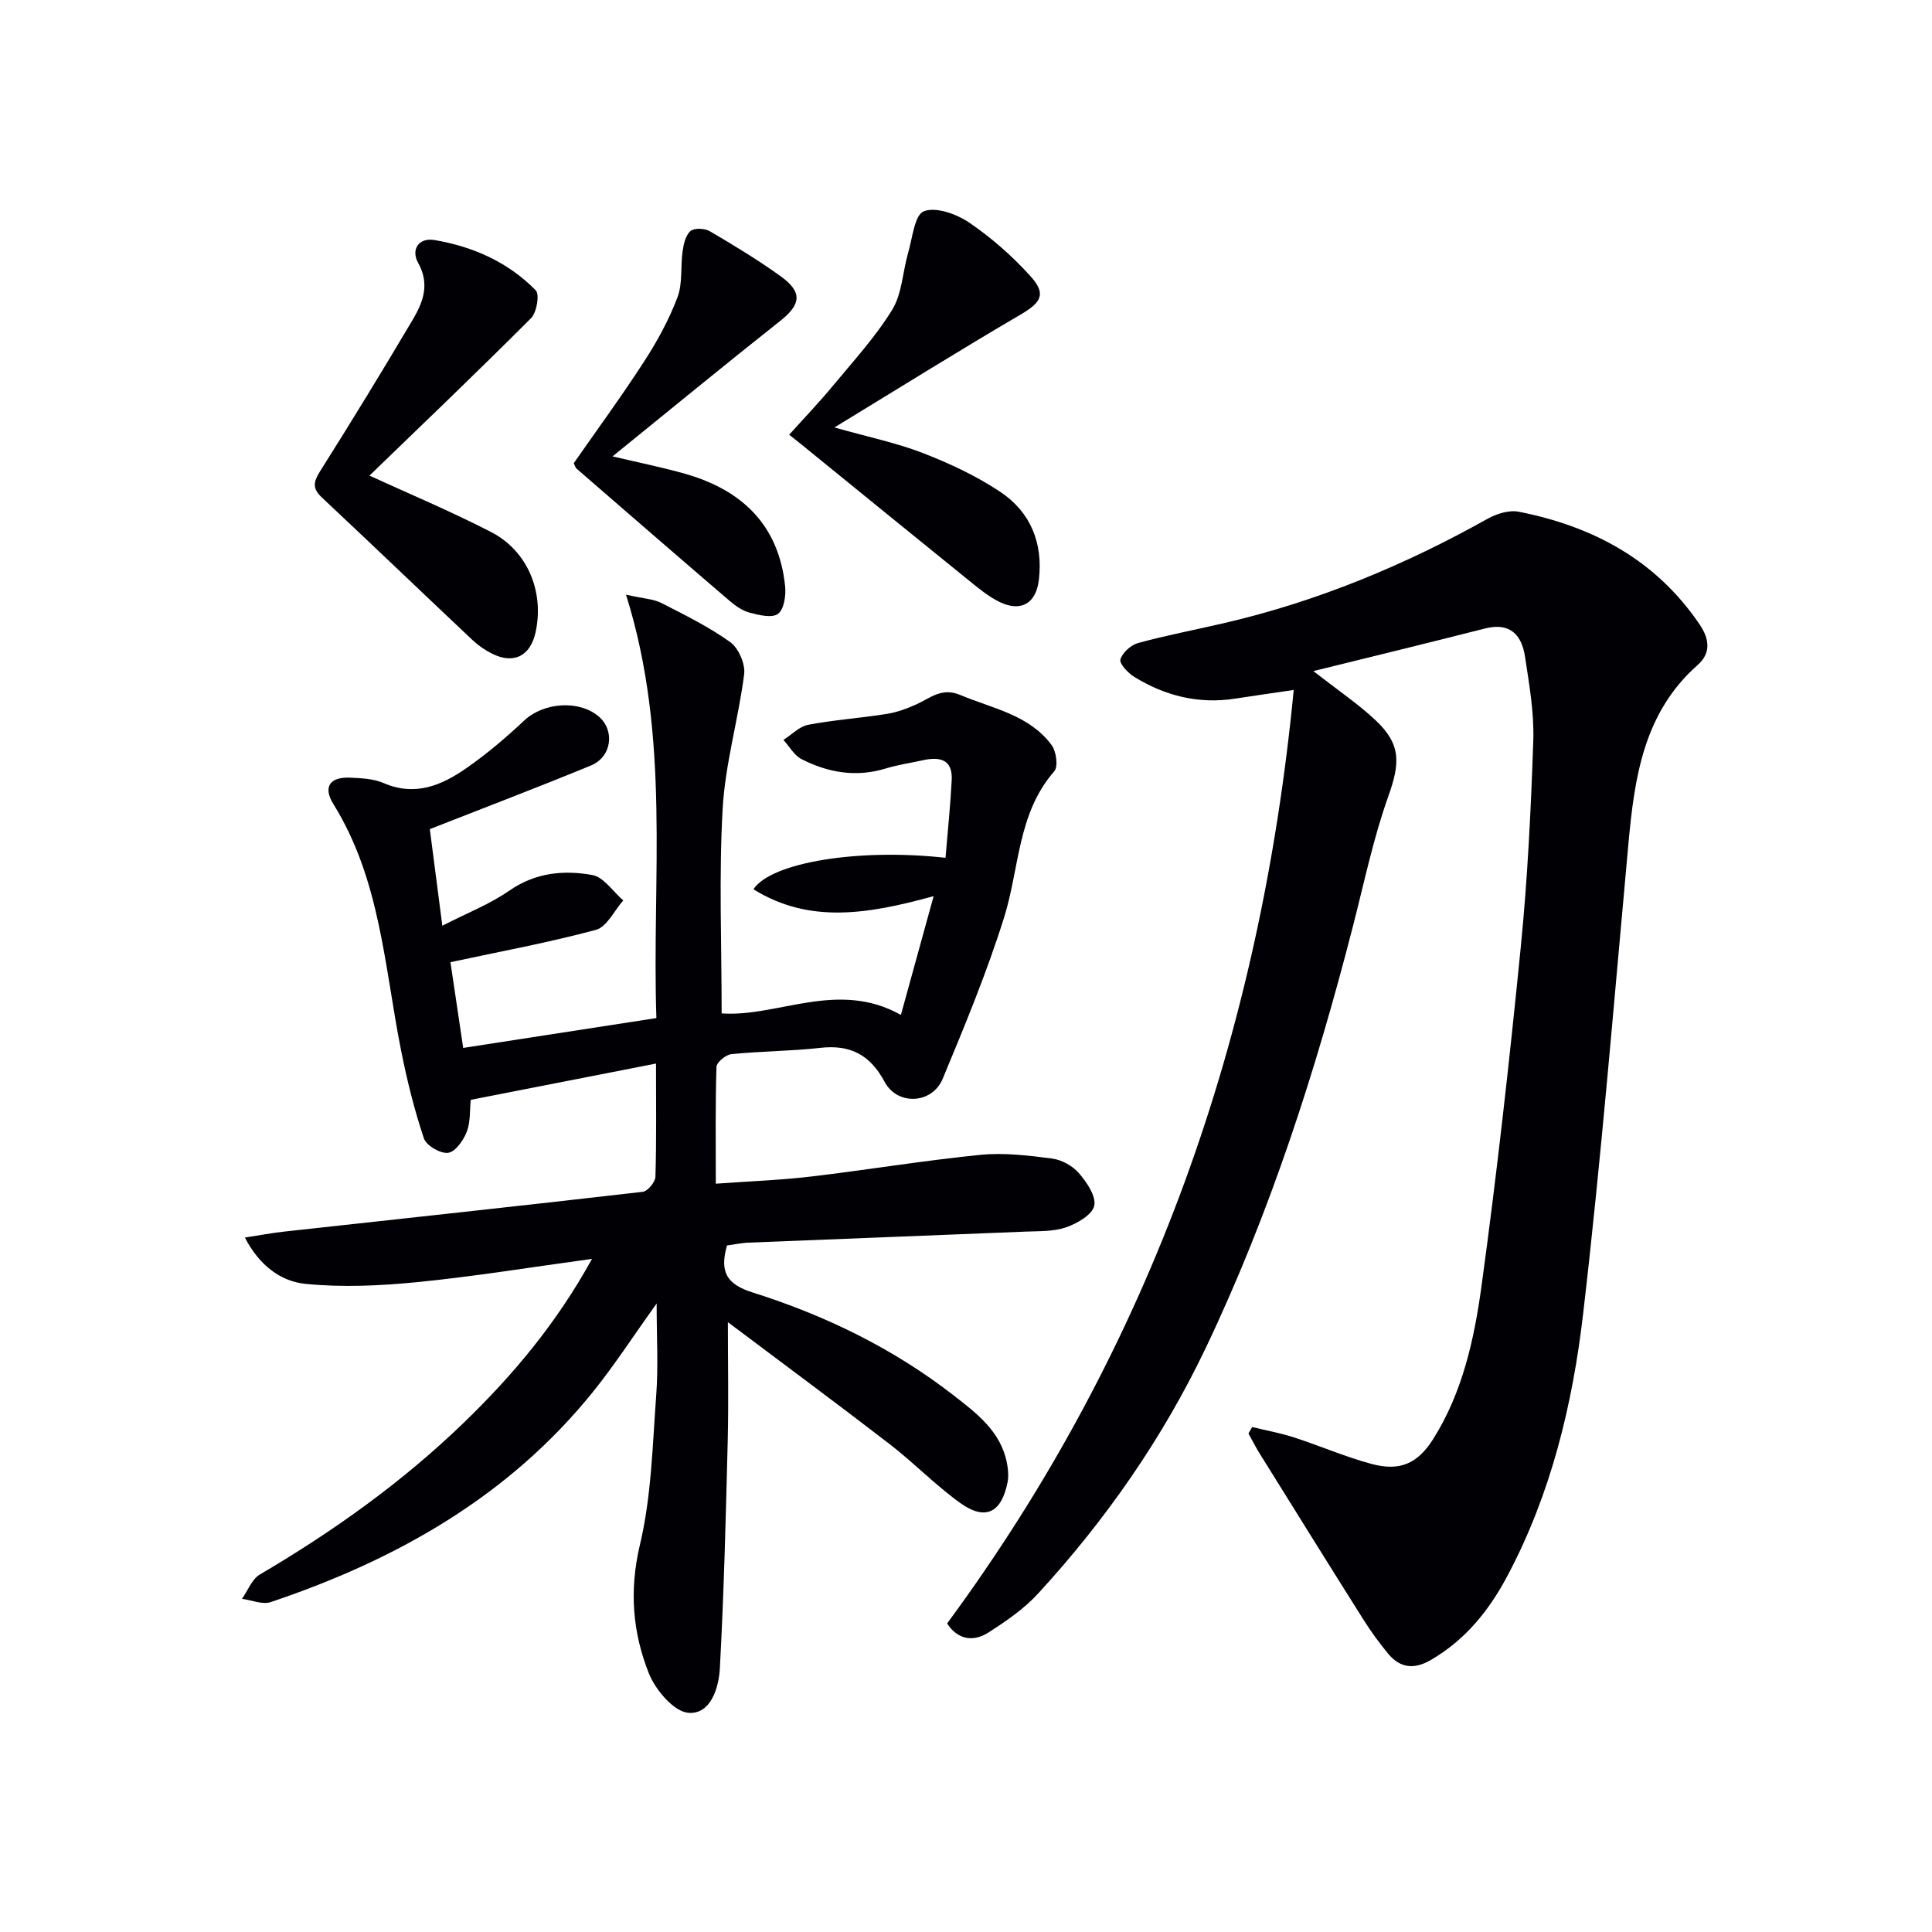 <svg enable-background="new 0 0 400 400" viewBox="0 0 400 400" xmlns="http://www.w3.org/2000/svg"><g fill="#010105"><path d="m150.52 257.86c-1.62 5.62.06 8.08 5.36 9.75 14.97 4.73 29.03 11.55 41.51 21.25 4.85 3.77 9.88 7.54 11.11 14.17.23 1.26.35 2.64.1 3.88-1.27 6.36-4.65 7.99-9.88 4.21-5.11-3.69-9.54-8.29-14.54-12.14-10.91-8.41-21.99-16.6-33.48-25.24 0 8.71.16 16.57-.03 24.42-.39 15.76-.78 31.52-1.63 47.25-.22 4.02-1.89 9.59-6.52 9.21-2.99-.24-6.78-4.7-8.15-8.1-3.41-8.51-4.12-17.25-1.88-26.69 2.39-10.07 2.61-20.69 3.38-31.09.44-5.88.08-11.81.08-18.86-4.9 6.83-8.74 12.78-13.16 18.26-17.5 21.73-40.75 34.82-66.75 43.56-1.71.57-3.95-.42-5.94-.68 1.21-1.71 2.05-4.06 3.69-5.03 15.27-8.98 29.6-19.2 42.34-31.54 10.05-9.74 19.02-20.36 26.44-33.81-12.71 1.73-24.4 3.65-36.17 4.81-7.67.76-15.52 1.12-23.16.36-4.99-.5-9.48-3.67-12.54-9.59 3.16-.48 5.63-.96 8.13-1.23 24.75-2.72 49.52-5.38 74.25-8.24 1.02-.12 2.59-2.02 2.62-3.13.23-7.64.12-15.3.12-23.42-12.95 2.54-25.52 5-38.36 7.51-.22 2.09-.02 4.54-.82 6.61-.69 1.78-2.37 4.17-3.86 4.36-1.58.21-4.52-1.5-5.02-3-1.98-5.91-3.49-12.01-4.71-18.14-3.46-17.34-4.28-35.37-14-51.02-2.24-3.6-.78-5.72 3.5-5.51 2.31.11 4.8.21 6.86 1.11 6.57 2.85 12.11.45 17.26-3.16 4.2-2.93 8.14-6.29 11.88-9.8 3.97-3.72 11.32-4.32 15.42-.81 3.38 2.9 2.7 8.35-1.63 10.14-10.71 4.42-21.56 8.54-33.35 13.17.71 5.44 1.57 12.09 2.59 20 5.05-2.59 9.81-4.44 13.9-7.28 5.38-3.73 11.24-4.28 17.14-3.22 2.38.43 4.29 3.43 6.42 5.26-1.86 2.1-3.39 5.48-5.65 6.09-9.72 2.63-19.66 4.45-30.13 6.7.79 5.28 1.67 11.26 2.64 17.75 13.33-2.06 26.36-4.07 40-6.18-.98-28.79 3.06-57.9-6.29-87.66 3.73.84 5.71.9 7.31 1.72 4.87 2.49 9.84 4.93 14.26 8.1 1.73 1.24 3.16 4.53 2.89 6.65-1.19 9.32-3.92 18.5-4.45 27.82-.79 13.9-.21 27.87-.21 42.4 11.52.85 24.04-7.04 37.11.32 2.16-7.84 4.27-15.48 6.78-24.59-13.63 3.74-25.74 5.77-37.31-1.43 3.71-5.6 21.88-8.51 39.77-6.51.44-5.36 1-10.71 1.28-16.07.23-4.33-2.48-4.9-5.96-4.13-2.59.57-5.23.95-7.75 1.72-6.1 1.86-11.88.85-17.36-1.94-1.54-.78-2.53-2.63-3.77-3.99 1.7-1.08 3.29-2.78 5.13-3.13 5.37-1.02 10.85-1.39 16.25-2.25 2.1-.33 4.18-1.09 6.13-1.97 2.91-1.32 5.25-3.58 9.11-1.95 6.7 2.82 14.24 4.08 18.9 10.36.97 1.31 1.4 4.46.56 5.43-7.64 8.74-7.2 20.06-10.38 30.23-3.56 11.37-8.15 22.44-12.73 33.45-2.17 5.21-9.35 5.6-12.01.64-3.02-5.64-7.12-7.76-13.36-7.05-6.1.69-12.27.68-18.38 1.3-1.15.12-3.05 1.69-3.08 2.64-.25 7.78-.14 15.58-.14 24.18 6.92-.5 13.34-.73 19.7-1.48 11.7-1.38 23.35-3.32 35.07-4.49 4.88-.49 9.93.13 14.84.76 1.99.26 4.25 1.51 5.56 3.02 1.63 1.89 3.6 4.77 3.18 6.75-.39 1.86-3.51 3.66-5.79 4.46-2.57.9-5.54.79-8.35.9-19.28.79-38.56 1.52-57.84 2.3-1.33.11-2.63.38-4.05.57z"/><path d="m271.93 138.94c5.23 4.1 9.35 6.86 12.91 10.22 5.3 5 5.02 8.9 2.59 15.72-3.1 8.7-4.99 17.84-7.3 26.82-7.7 29.99-17.17 59.43-30.5 87.39-8.9 18.66-20.73 35.65-34.78 50.92-2.88 3.13-6.54 5.63-10.15 7.95-3.48 2.24-6.62 1.24-8.61-1.84 42.42-57.55 64.88-121.92 71.76-193.27-5.04.74-8.57 1.24-12.09 1.79-7.56 1.18-14.53-.55-20.94-4.51-1.29-.8-3.1-2.73-2.85-3.6.41-1.4 2.17-2.99 3.66-3.4 5.91-1.61 11.95-2.76 17.93-4.15 19.23-4.48 37.26-11.96 54.46-21.59 1.86-1.04 4.45-1.84 6.44-1.44 15.38 3.04 28.41 10 37.45 23.37 2.07 3.06 2.31 5.94-.42 8.35-11.22 9.92-13.09 23.32-14.35 37.09-2.97 32.43-5.6 64.91-9.37 97.25-2.19 18.8-6.65 37.27-15.67 54.25-3.8 7.17-8.73 13.3-15.91 17.45-3.48 2.01-6.36 1.62-8.83-1.38-1.78-2.17-3.46-4.45-4.96-6.82-7.26-11.51-14.44-23.07-21.63-34.62-.83-1.33-1.53-2.73-2.29-4.09.26-.45.51-.9.77-1.35 2.91.71 5.88 1.25 8.72 2.17 5.36 1.74 10.56 4.01 15.99 5.47 5.87 1.58 9.55-.06 12.77-5.16 6.07-9.63 8.48-20.62 9.99-31.58 3.2-23.36 5.81-46.81 8.14-70.27 1.41-14.21 2.11-28.51 2.59-42.79.19-5.75-.84-11.58-1.71-17.32-.68-4.52-3.1-7.17-8.28-5.85-11.46 2.92-22.96 5.72-35.53 8.82z"/><path d="m76.49 98.47c7.86 3.61 16.7 7.31 25.18 11.68 7.63 3.93 11.06 12.49 9.2 20.83-1.08 4.84-4.51 6.58-8.95 4.38-1.47-.73-2.88-1.7-4.08-2.83-10.41-9.81-20.73-19.72-31.17-29.5-2.01-1.88-1.82-3.21-.41-5.45 6.56-10.38 12.96-20.87 19.22-31.44 2.12-3.59 3.55-7.32 1.09-11.72-1.51-2.7.06-5.28 3.38-4.72 7.98 1.34 15.26 4.58 20.97 10.41.84.86.2 4.58-.97 5.76-11.24 11.26-22.75 22.25-33.46 32.6z"/><path d="m163.39 90.01c3.18-3.54 6.27-6.76 9.1-10.19 4.23-5.11 8.78-10.07 12.23-15.69 2.05-3.34 2.16-7.84 3.3-11.78.89-3.06 1.33-7.87 3.25-8.61 2.51-.97 6.77.57 9.38 2.34 4.62 3.14 8.94 6.94 12.69 11.09 3.37 3.72 2.22 5.46-2.04 7.96-12.59 7.37-24.97 15.1-38.54 23.37 7.15 2.02 12.95 3.21 18.4 5.33 5.52 2.15 11.01 4.72 15.93 8 6.27 4.18 8.89 10.59 8 18.21-.57 4.86-3.65 6.73-8.08 4.62-2.36-1.13-4.45-2.89-6.51-4.56-11.5-9.29-22.96-18.64-34.44-27.97-.74-.61-1.49-1.19-2.67-2.12z"/><path d="m118.79 95.9c4.85-6.96 9.94-13.9 14.61-21.12 2.69-4.16 5.11-8.6 6.86-13.21 1.1-2.91.61-6.39 1.07-9.58.21-1.48.63-3.32 1.64-4.16.8-.67 2.95-.57 4 .05 4.99 2.92 9.96 5.94 14.65 9.31 4.6 3.31 4.22 5.85-.12 9.28-11.43 9.04-22.69 18.31-34.68 28.02 5.58 1.32 10.35 2.27 15.01 3.6 11.79 3.35 19.42 10.62 20.72 23.27.2 1.92-.21 4.77-1.46 5.72-1.22.93-3.95.28-5.87-.23-1.54-.41-3.01-1.46-4.25-2.52-10.58-9.07-21.1-18.2-31.63-27.33-.21-.21-.29-.58-.55-1.1z"/></g></svg>